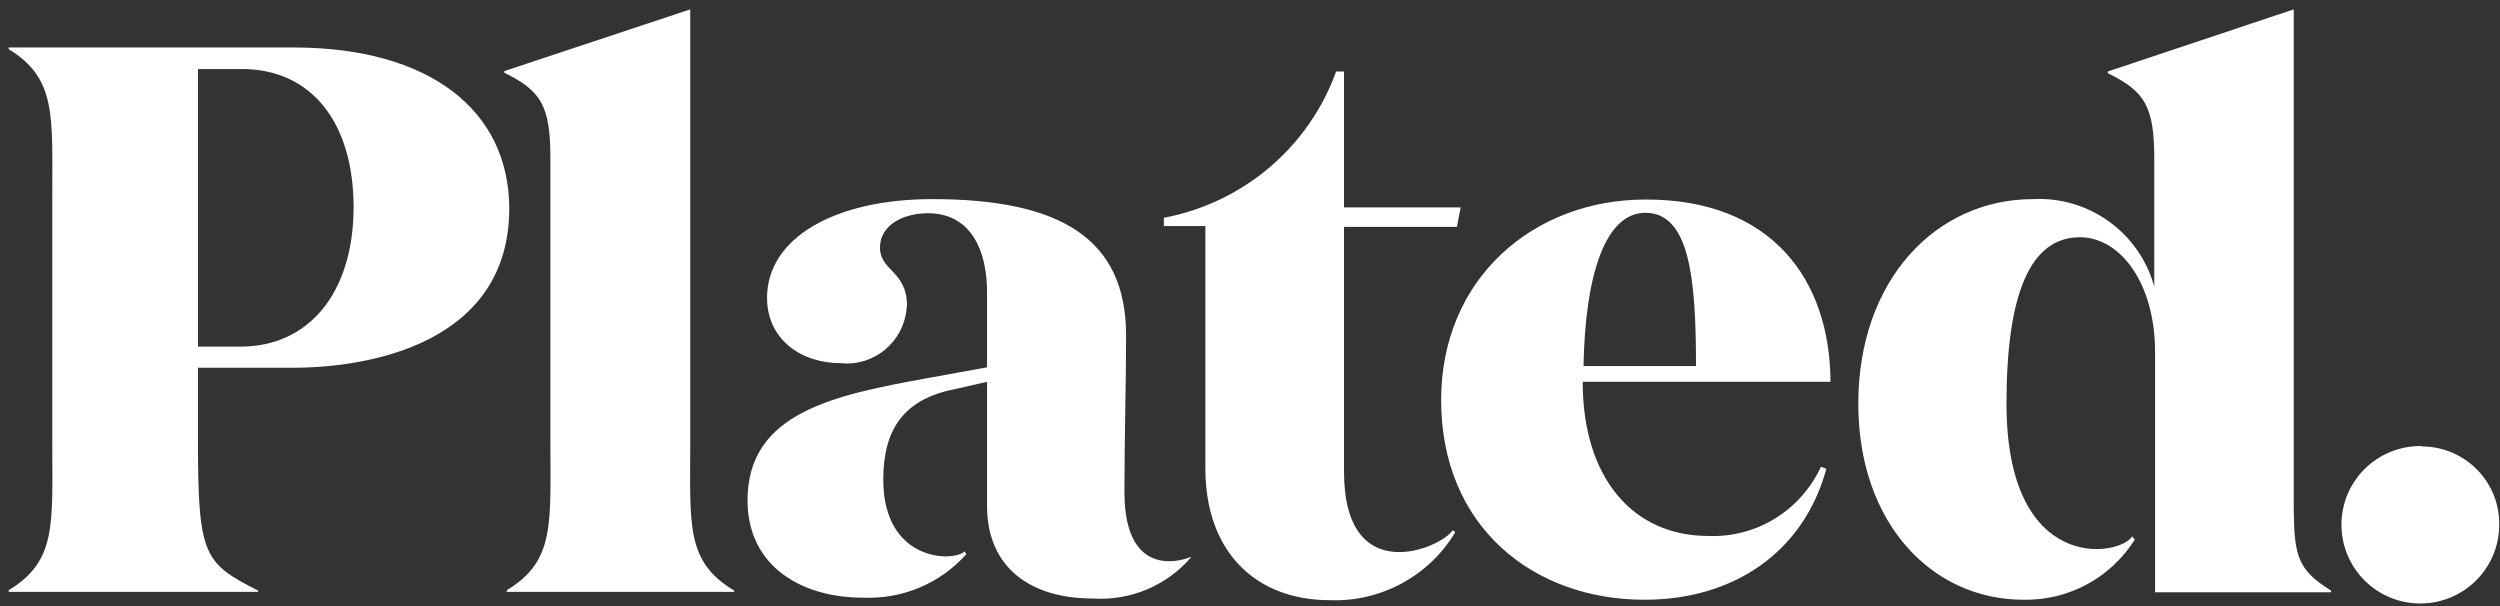 <svg width="264" height="64" viewBox="0 0 264 64" fill="none" xmlns="http://www.w3.org/2000/svg">
<rect x="0" y="0" width="264" height="64" fill="#333333" stroke="none"/>
<path d="M242.218 53.665V0.99L222.581 7.552V7.727C226.438 9.608 227.49 11.184 227.49 16.696V30.258C225.912 24.571 220.608 20.721 214.691 21.027C204.478 21.027 196.237 29.515 196.237 42.639C196.237 55.283 204.039 63.333 213.683 63.333C218.461 63.421 222.887 61.015 225.43 56.989L225.167 56.639C223.764 58.827 211.886 60.621 211.886 42.639C211.886 31.133 214.34 25.052 219.644 25.052C223.852 25.052 227.578 29.821 227.578 37.215V62.545H246.163V62.371C242.657 60.183 242.262 58.783 242.218 53.665ZM72.891 46.446V0.99L53.254 7.508V7.683C57.111 9.565 58.119 11.14 58.119 16.652V46.402C58.119 55.327 58.645 59.221 53.517 62.327V62.502H77.537V62.371C72.365 59.264 72.891 55.458 72.891 46.446ZM25.42 36.602H20.905V7.29H25.551C32.784 7.29 37.342 12.802 37.342 21.946C37.298 31.046 32.521 36.602 25.42 36.602ZM31.162 5.015H0.917V5.19C6.002 8.296 5.519 12.233 5.519 21.115V46.402C5.519 55.327 6.045 59.221 0.917 62.327V62.502H27.261V62.371C21.518 59.44 20.905 58.739 20.905 46.446V38.833H30.986C38.92 38.833 53.779 36.296 53.779 21.99C53.736 11.533 45.232 5.058 31.162 5.015ZM255.675 47.102C251.072 47.058 247.303 50.733 247.259 55.327C247.215 59.92 250.897 63.683 255.499 63.727C260.102 63.771 263.872 60.096 263.915 55.502V55.458C264.003 50.952 260.409 47.233 255.894 47.146C255.806 47.146 255.762 47.146 255.675 47.102ZM118.74 51.958C118.74 46.052 118.916 40.452 118.916 35.421C118.916 25.14 111.902 21.027 98.446 21.027C88.145 21.027 81 25.14 81 31.439C81 35.815 84.55 38.352 88.802 38.352C92.309 38.702 95.377 36.121 95.728 32.665C95.728 32.533 95.772 32.358 95.772 32.227C95.772 28.64 92.923 28.596 92.923 26.146C92.923 23.696 95.509 22.515 97.963 22.515C102.653 22.515 104.231 26.627 104.231 30.827V38.789L97.963 39.927C88.101 41.721 78.94 43.558 78.94 52.833C78.94 59.833 84.682 63.115 91.126 63.115C95.29 63.289 99.278 61.627 102.04 58.521L101.865 58.214C100.856 59.352 93.273 59.44 93.273 50.646C93.273 45.308 95.465 42.158 100.769 41.108L104.231 40.321C104.231 40.321 104.231 50.646 104.231 53.402C104.231 59.92 108.79 63.202 115.409 63.202C119.354 63.464 123.211 61.846 125.797 58.827H125.71C125.534 58.915 118.74 61.714 118.74 51.958ZM167.22 38.658C167.395 28.946 169.543 22.471 173.751 22.471C178.441 22.471 179.098 29.471 179.098 38.658H167.263H167.22ZM173.751 21.071C161.96 21.071 152.185 29.383 152.185 42.246C152.185 55.633 161.916 63.333 173.663 63.333C183.043 63.333 190.451 58.346 192.862 49.508L192.292 49.289C190.144 53.927 185.454 56.815 180.37 56.596C172.48 56.596 167.132 50.514 167.132 40.321H193.3C193.256 29.471 187.032 21.027 173.751 21.071ZM141.928 49.814V23.958H153.85L154.245 21.902H141.928V7.552H141.095C138.202 15.558 131.277 21.421 122.904 22.996V23.871H127.288V49.465C127.288 58.39 132.723 63.377 140.394 63.377C145.785 63.596 150.914 60.839 153.675 56.202L153.412 55.983C152.185 57.908 141.928 62.239 141.928 49.814Z" fill="white"/>
</svg>
